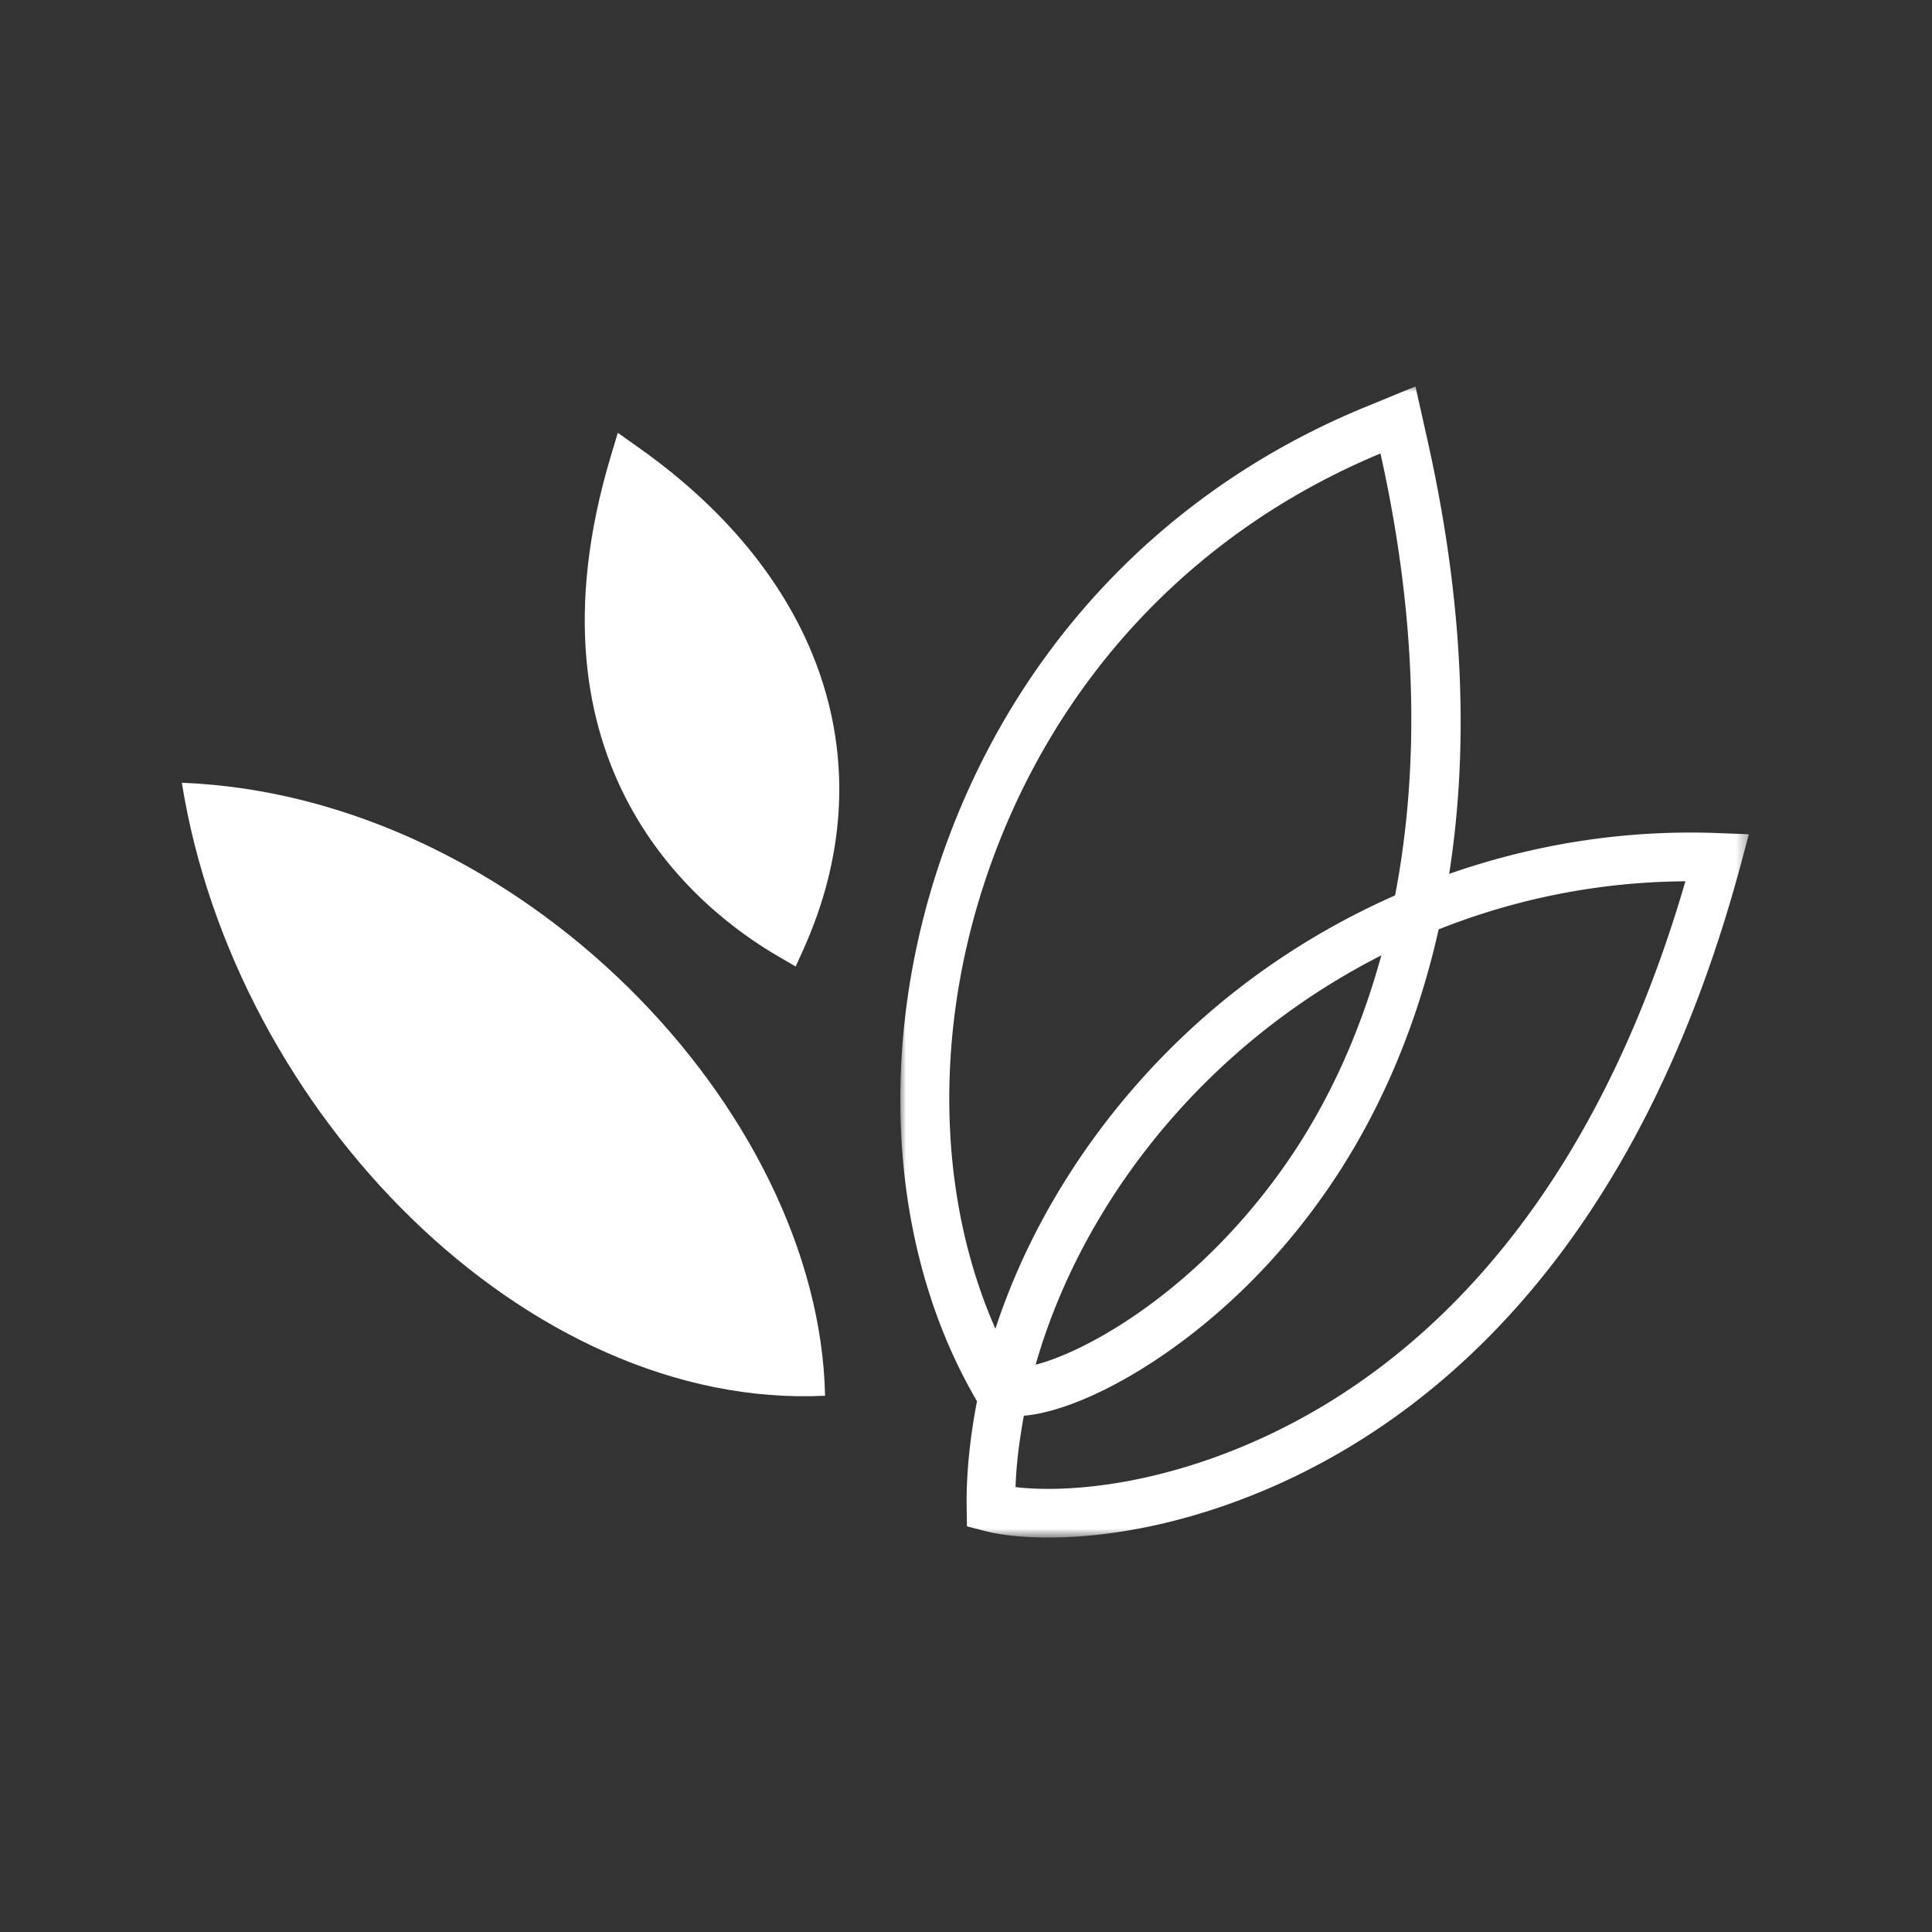 <svg xmlns="http://www.w3.org/2000/svg" xmlns:xlink="http://www.w3.org/1999/xlink" width="170" height="170" viewBox="0 0 170 170"><rect x="0" y="0" width="170" height="170" fill="#333333" stroke="none"/><title>symbol_white_bgtransparent</title><defs><path id="a" d="M0 0h74.663v101.29H0z"/></defs><g fill="none" fill-rule="evenodd"><path fill="#fff" d="m56.214 39.397-1.852-1.312-.615 2.048c-8.174 27.243 7.575 39.86 14.724 44.015l1.541.898.687-1.519c7.242-16.102 1.83-32.596-14.485-44.13"/><g transform="translate(79.22 34)"><mask id="b" fill="#fff"><use xlink:href="#a"/></mask><path fill="#fff" d="M29.334 93.601C20.79 97 13.777 97.288 10.14 96.852c.065-2.075.349-4.177.73-6.279 5.238-.435 14.534-5.532 22.179-14.125a60 60 0 0 0 4.563-5.821c3.79-5.494 7.558-13.03 9.758-22.849a59.7 59.7 0 0 1 21.711-4.231C59.79 75.473 42.436 88.39 29.334 93.6m12.993-43.536c-1.824 6.627-4.53 12.737-8.244 18.128a56 56 0 0 1-4.242 5.402c-6.655 7.487-14.006 11.484-17.932 12.486 2.586-9.083 7.923-18.019 15.438-25.316a61.4 61.4 0 0 1 14.98-10.7m-34.59-7.384c5.865-16.902 18.118-29.95 34.514-36.778 3.169 14.234 3.512 27.303 1.285 38.885-6.981 3.088-13.488 7.368-19.179 12.9-7.493 7.281-13.004 16.119-15.988 25.23-5.14-11.643-5.456-26.351-.631-40.237m40.557.212c1.623-10.373 1.498-22.99-1.917-38.2L45.328 0l-4.45 1.83C23.203 9.1 9.992 23.11 3.686 41.27-2.042 57.75-1.046 75.436 6.338 88.58l.409.725c-.605 3.142-.953 6.284-.91 9.366l.027 1.633 1.58.409c1.236.327 3.147.577 5.587.577 4.47 0 10.716-.85 17.888-3.703 14.37-5.712 33.505-19.995 43.051-55.581l.697-2.598-2.684-.103c-8.19-.316-16.173.964-23.688 3.588" mask="url(#b)"/></g><path fill="#fff" d="M16 68.877c4.661 29.09 30.44 55.217 56.6 53.937C72.07 97.591 45.634 70.032 16 68.877"/></g></svg>